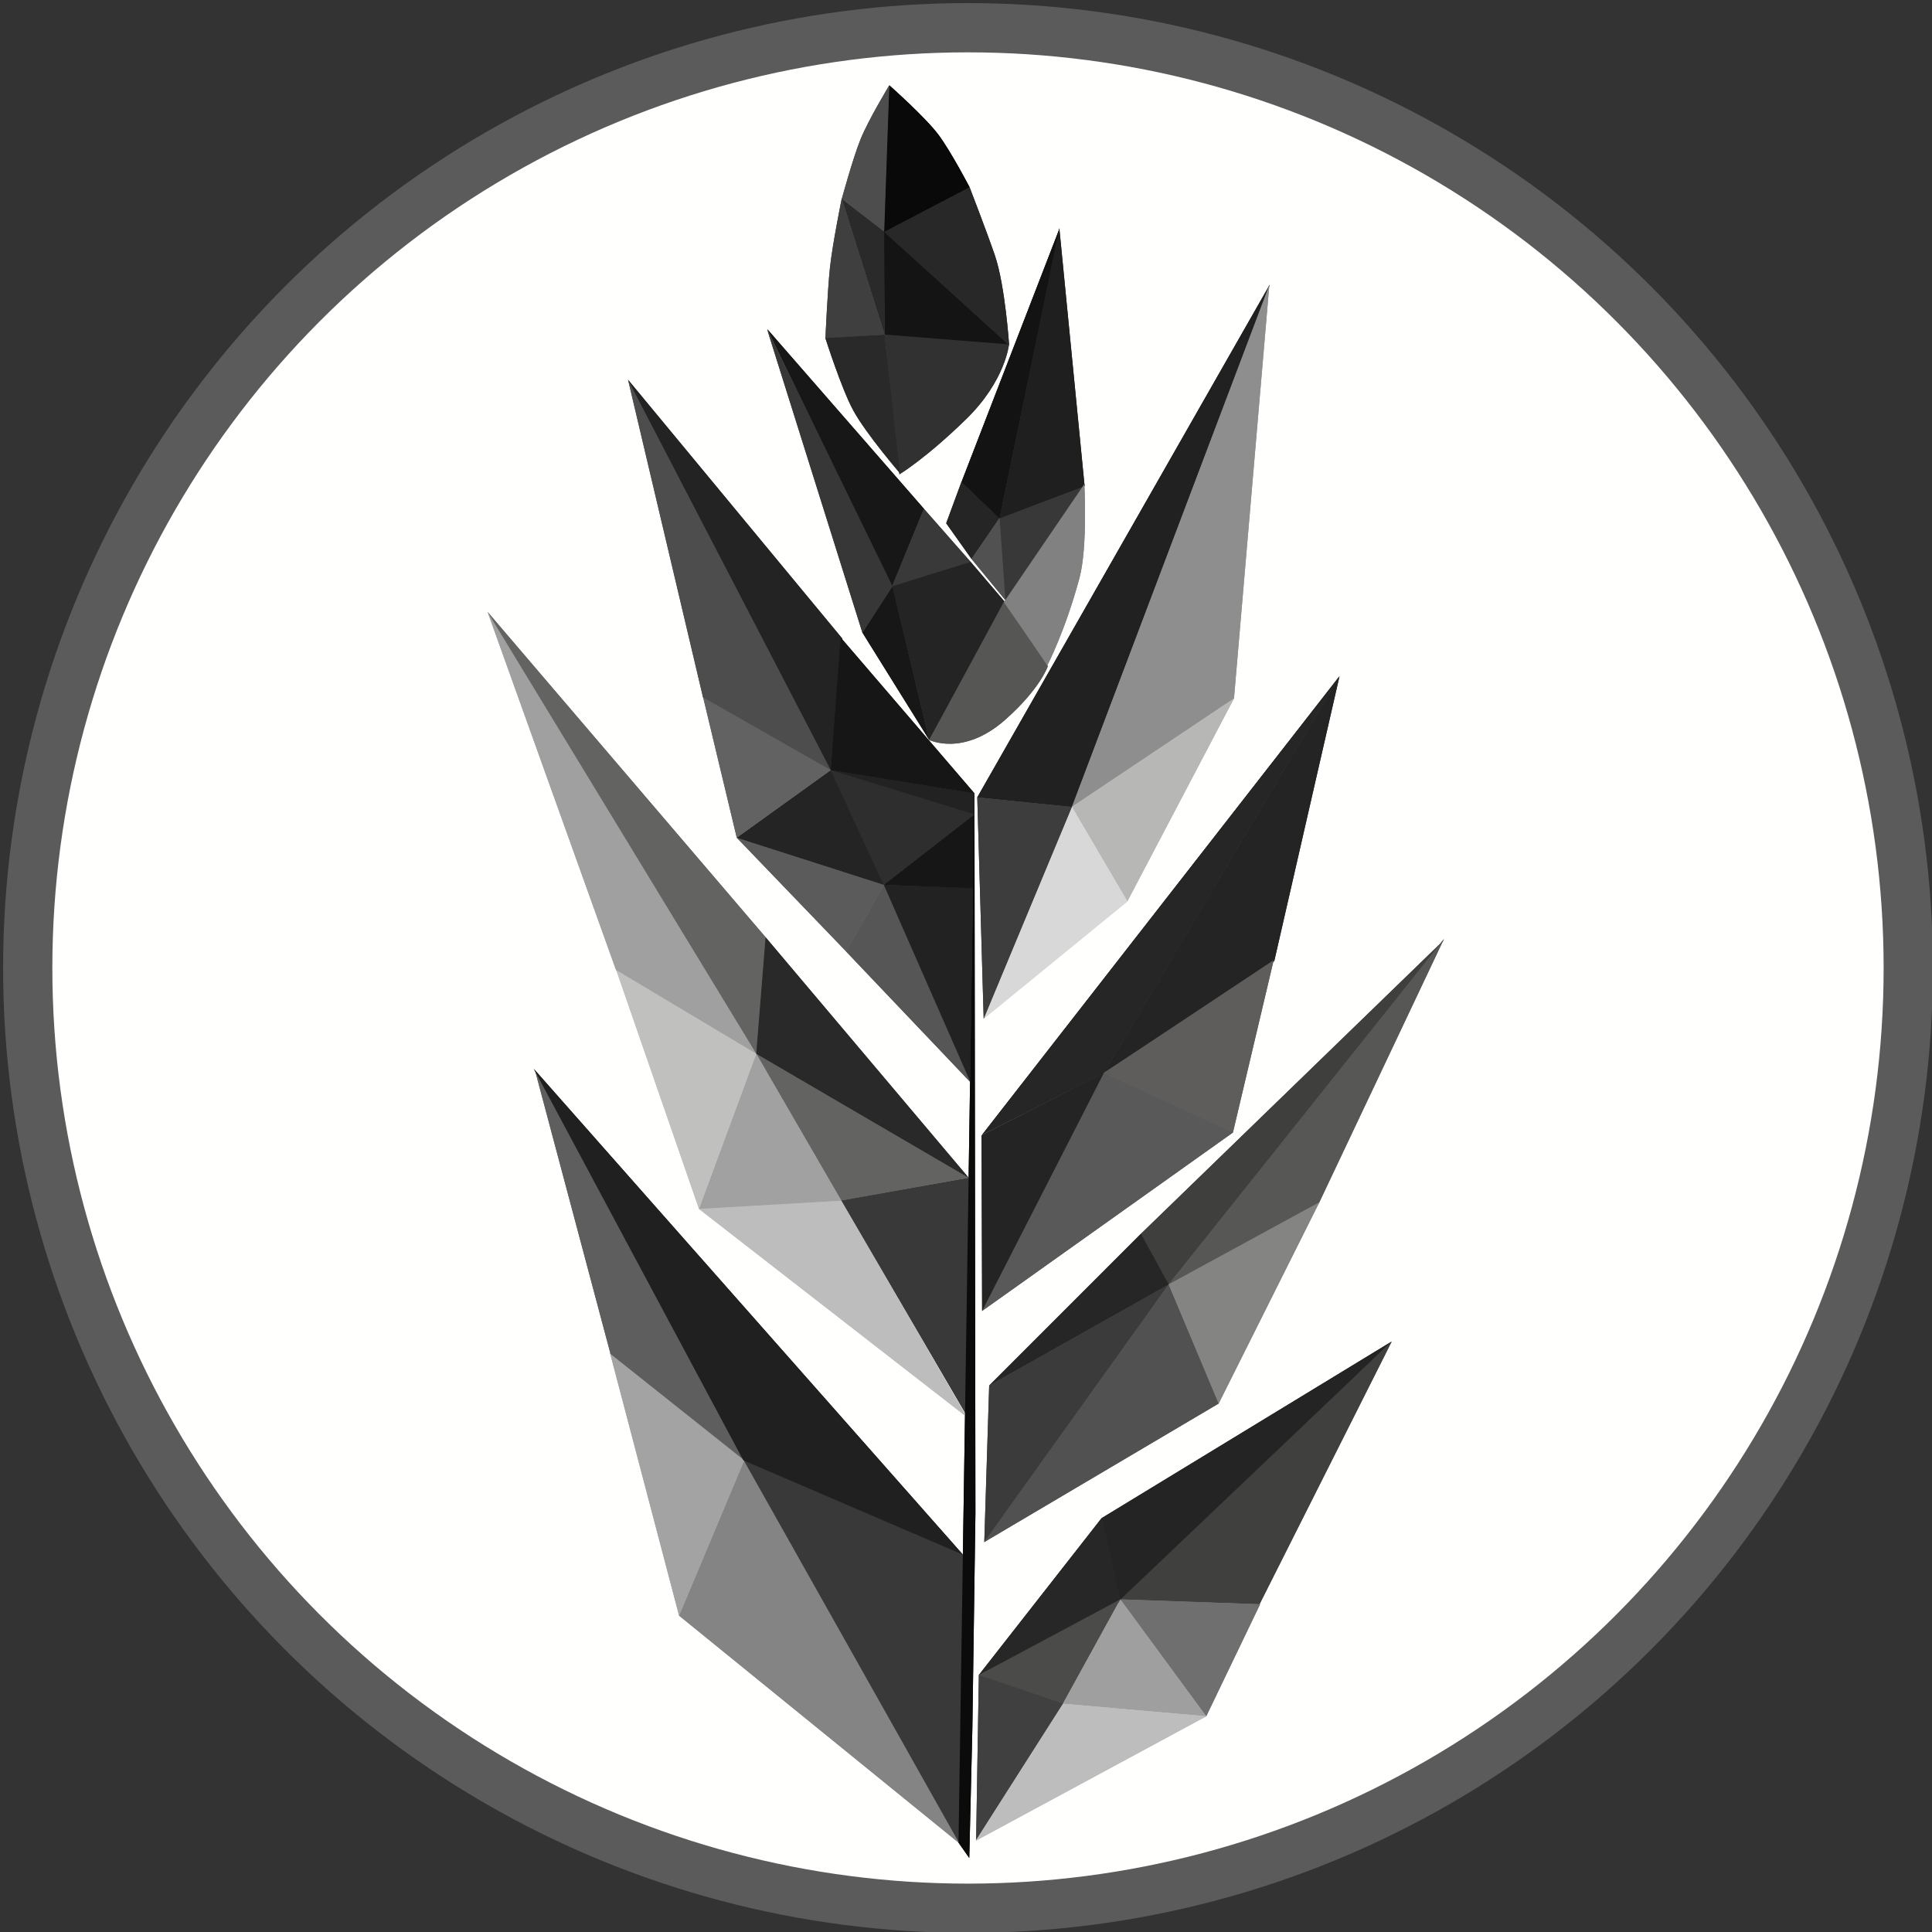 <svg width="100mm" height="100mm" viewBox="0 0 100 100" version="1.1" id="svg1" xml:space="preserve" xmlns:xlink="http://www.w3.org/1999/xlink" xmlns="http://www.w3.org/2000/svg">
    <rect x="0" y="0" width="100" height="100" fill="#333333" stroke="none"/>
    <defs id="defs1">
        <path id="B" d="m399.247 398.419 33.56 50.346s-5.661 17.234-32.809 41.311c-32.513 28.835-58.865 15.675-58.865 15.675z"/>
        <path id="C" d="m461.009 308.079-62.174 91.249 33.621 48.751s13.928-26.855 24.796-67.453c6.399-23.904 3.757-72.547 3.757-72.547z"/>
        <path id="D" d="M310.369.072c-.841 2.522-4.218 113.524-4.218 113.524l66.273-34.697s-14.344-27.493-24.004-40.49C338.258 24.737 310.369.072 310.369.072Z"/>
        <path id="E" d="m306.412 113.422 96.498 87.388s-3.073-46.121-10.977-69.257c-6.217-18.198-19.562-52.746-19.562-52.746z"/>
        <path id="F" d="m306.635 192.587 11.509 107.978s19.966-11.853 51.554-42.623c30.352-29.566 33.09-57.723 33.09-57.723z"/>
        <path id="G" d="M310.333 0s-16.102 26.65-22.175 41.619c-5.975 14.729-14.563 46.289-14.563 46.289l32.781 25.216z"/>
        <path id="H" d="M306.742 192.695 273.595 87.488s-7.216 35.421-9.143 53.761c-1.856 17.662-3.465 54.248-3.465 54.248z"/>
        <path id="I" d="m260.938 195.326 45.733-2.662 11.893 107.061s-26.013-30.13-36.078-48.557c-8.988-16.455-21.548-55.841-21.548-55.841z"/>
    </defs>
    <g id="layer1" transform="translate(-7.225 32.43)">
        <circle style="fill:#fffffd;stroke:#5b5b5b;stroke-width:2.549;stroke-linejoin:round;fill-opacity:1" id="path1" cx="57.328" cy="17.673" r="48.668"/>
        <g id="g2" transform="matrix(.067 0 0 .067 32.463 -28.018)">
            <path d="m147.934 1182.29 216.699 176.013-166.267-296.21z" fill="#848484" id="path1-4"/>
            <path d="m197.526 1061.672 171.05 73.967-4.351 222.128z" class="C" id="path2-8" style="fill:#393939"/>
            <path d="m94.56 979.3 53.374 202.99 50.432-120.197z" fill="#a3a3a3" id="path3-3"/>
            <path d="M36.563 760.76 94.98 980.14l102.546 81.532z" fill="#5e5e5e" id="path4-9"/>
            <path d="m35.723 759.919 161.883 302.413 169.567 72.811z" id="path5-0"/>
            <path d="M370.257 1028.891 163.2 868.019l110.153-6.394Z" class="D" id="path6-5" style="fill:#bdbdbd"/>
            <path d="m273.241 861.469 96.595 165.741 1.771-183.182z" class="C" id="path7-2" style="fill:#393939"/>
            <path d="m273.175 861.624-65.679-113.465 164.166 95.869Z" class="E" id="path8-2" style="fill:#636361"/>
            <path d="M207.516 748.178 163.28 868.053l110.05-6.384Z" fill="#a1a1a1" id="path9-7"/>
            <path d="M207.613 748.151 99.183 683.01l64.114 185.015Z" fill="#c0c0bf" id="path10-3"/>
            <path d="M0 406.893 99.183 683.43l108.461 64.765Z" fill="#a0a0a0" id="path11-7"/>
            <path d="m207.614 748.216 7.164-89.991L0 406.893Z" class="E" id="path12-9" style="fill:#636361"/>
            <path d="m207.536 748.202 7.221-89.988 156.86 185.791z" class="F" id="path13-0" style="fill:#292929"/>
            <path d="m373.199 770.426-96.276-101.257 29.159-51.44z" fill="#565656" id="path14-2"/>
            <path d="m372.778 769.585 2.254-149.4-68.971-2.47z" fill="#222" id="path15-3"/>
            <path d="m306.057 617.741 69.833-54.354-.591 57.002z" class="I" id="path16-9" style="fill:#161616"/>
            <path d="m306.12 617.729-113.637-36.424 84.474 87.836z" fill="#5b5b5b" id="path17-9"/>
            <path d="m306.115 617.732-40.976-88.652-72.658 52.231Z" class="B" id="path18-7" style="fill:#242424"/>
            <path d="m306.092 617.731 70.049-54.498-111.062-34.198Z" id="path19-0"/>
            <path d="m265.097 529.069 110.81 34.118.221-16.128z" id="path20-3"/>
            <path d="m265.19 529.079-98.763-56.625 26.065 108.857z" fill="#626262" id="path21-9"/>
            <path d="m265.115 529.073-156.62-301.59 57.931 245.393z" class="G" id="path22-8" style="fill:#4d4d4d"/>
            <path d="m265.119 529.121 8.896-101.635-165.586-200.048Z" fill="#232323" id="path23-6"/>
            <path d="M272.754 426.646 376.133 547.07 265.09 529.089Z" id="path24-5"/>
            <path d="m289.565 422.863 23.22-35.933 28.381 118.818z" class="J" id="path25-7" style="fill:#171717"/>
            <path d="m289.565 422.968-73.547-234.195L313.1 386.72Z" fill="#373737" id="path26-6"/>
            <path d="m312.68 386.72 24.424-59.495-121.086-138.872Z" fill="#101010" id="path27-2"/>
            <path d="m312.155 387.771 24.901-60.58 36.196 41.143z" class="C" id="path28-7" style="fill:#393939"/>
            <path d="m312.68 387.035 28.46 118.713 58.956-106-26.928-31.516z" class="B" id="path29-0" style="fill:#242424"/>
            <path d="m366.054 306.449-11.768 31.94 19.553 27.564 21.582-31.423z" fill="#252525" id="path30-3"/>
            <path d="m373.829 365.93 27.107 32.978-5.356-64.783z" class="H" id="path31-9" style="fill:#515151"/>
            <path d="m395.526 334.449 65.709-25.555-61.139 89.594z" fill="#383838" id="path32-9"/>
            <path d="m441.928 110.399-75.821 196.102 29.393 28.158Z" fill="#010101" id="path33-9"/>
            <path d="m395.446 334.624 65.763-24.962-19.507-199.059Z" fill="#1f1f1f" id="path34-1"/>
            <path d="m306.166 112.705.517 80.32 95.935 7.516z" id="path35-7"/>
            <path d="m306.376 112.915-32.781-25.426 33.111 105.192Z" fill="#2a2a2a" id="path36-2"/>
            <path d="m604.347 153.891-226.07 396.271 73.159 7.447z" id="path37-3"/>
            <path d="M603.927 154.311 576.61 473.716l-125.217 83.767Z" fill="#8e8e8e" id="path38-6"/>
            <path d="m451.396 557.482 42.84 72.994 82.391-156.783z" fill="#b7b7b5" id="path39-5"/>
            <path d="m494.301 630.519-42.889-73.054-68.174 163.75z" fill="#d8d8d8" id="path40-5"/>
            <path d="m451.411 557.47-73.126-7.31 4.956 171.05z" fill="#3d3d3d" id="path41-8"/>
            <path d="M658.153 456.467 382.024 810.772l94.117-47.751Z" fill="#020202" id="path42-1"/>
            <path d="m658.141 456.485-50.432 220.221-131.585 86.285Z" class="B" id="path43-4" style="fill:#242424"/>
            <path d="m476.01 763.038 99.737 46.208 31.542-133.38z" fill="#5e5d5b" id="path44-7"/>
            <path d="m476.12 762.971-94.13 183.968L575.769 809.09Z" fill="#595959" id="path45-1"/>
            <path d="m476.134 762.97-94.529 48.222.42 135.747z" class="B" id="path46-3" style="fill:#242424"/>
            <path d="M738.833 660.315 504.674 887.351l21.46 39.062z" fill="#3f3f3e" id="path47-8"/>
            <path d="m738.833 659.475-96.662 204.251-117.074 63.881Z" fill="#575755" id="path48-4"/>
            <path d="m504.743 887.261 21.523 39.197-138.777 78.08z" class="K" id="path49-8" style="fill:#262626"/>
            <path d="m526.243 926.346-138.755 78.17-3.782 121.038z" fill="#3b3b3b" id="path50-0"/>
            <path d="m383.572 1125.508 181.27-107.124-38.665-92.039z" class="H" id="path51-4" style="fill:#515151"/>
            <path d="m526.109 926.345 38.67 92.088 77.812-155.548z" fill="#848483" id="path52-6"/>
            <path d="m698.487 970.474-224.224 136.544 14.43 64.174z" class="B" id="path53-0" style="fill:#242424"/>
            <path d="m698.487 970.474-102.125 202.99-107.412-3.715z" fill="#40403e" id="path54-3"/>
            <path d="m488.749 1169.681 66.426 90.358 41.607-86.575z" fill="#6f6f6f" id="path55-2"/>
            <path d="m474.327 1106.968-94.912 121.265 109.778-56.87z" fill="#272727" id="path56-6"/>
            <path d="m379.524 1228.143 64.855 22.32 44.417-80.76z" fill="#4b4b49" id="path57-9"/>
            <path d="m488.839 1169.681-44.416 80.606 110.752 9.73z" fill="#9f9f9f" id="path58-4"/>
            <path d="m444.621 1250.263-65.118-22.164-2.101 127.762z" fill="#404040" id="path59-1"/>
            <path d="m444.531 1250.306 110.754 9.711-178.304 96.264z" class="D" id="path60-3" style="fill:#bdbdbd"/>
            <path d="m372.11 1369.515-8.321-11.887 12.329-810.605.747 556.224-2.377 166.418z" fill="#0b0b0b" id="path61-7"/>
            <use xlink:href="#B" fill="#565655" id="use61-8"/>
            <use xlink:href="#C" fill="#818181" id="use62-8"/>
            <use xlink:href="#D" id="use63-3"/>
            <use xlink:href="#E" fill="#282828" id="use64-8"/>
            <use xlink:href="#F" fill="#313131" id="use65-1"/>
            <use xlink:href="#G" class="G" id="use66-5" style="fill:#4d4d4d"/>
            <use xlink:href="#H" fill="#3f3f3f" id="use67-3"/>
            <use xlink:href="#I" class="F" id="use68-5" style="fill:#292929"/>
            <path d="m147.934 1182.29 216.699 176.013-166.267-296.21z" fill="#848484" id="path68-4"/>
            <path d="m197.526 1061.672 171.05 73.967-4.351 222.128z" class="C" id="path69-3" style="fill:#393939"/>
            <path d="m94.56 979.3 53.374 202.99 50.432-120.197z" fill="#a3a3a3" id="path70-6"/>
            <path d="M36.563 760.76 94.98 980.14l102.546 81.532z" fill="#5e5e5e" id="path71-5"/>
            <path d="m35.723 759.919 161.883 302.413 169.567 72.811z" fill="#202020" id="path72-9"/>
            <path d="M370.257 1028.891 163.2 868.019l110.153-6.394Z" class="D" id="path73-5" style="fill:#bdbdbd"/>
            <path d="m273.241 861.469 96.595 165.741 1.771-183.182z" class="C" id="path74-4" style="fill:#393939"/>
            <path d="m273.175 861.624-65.679-113.465 164.166 95.869Z" class="E" id="path75-9" style="fill:#636361"/>
            <path d="M207.516 748.178 163.28 868.053l110.05-6.384Z" fill="#a1a1a1" id="path76-1"/>
            <path d="M207.613 748.151 99.183 683.01l64.114 185.015Z" fill="#c0c0bf" id="path77-7"/>
            <path d="M0 406.893 99.183 683.43l108.461 64.765Z" fill="#a0a0a0" id="path78-5"/>
            <path d="m207.614 748.216 7.164-89.991L0 406.893Z" class="E" id="path79-5" style="fill:#636361"/>
            <path d="m207.536 748.202 7.221-89.988 156.86 185.791z" class="F" id="path80-4" style="fill:#292929"/>
            <path d="m373.199 770.426-96.276-101.257 29.159-51.44z" fill="#565656" id="path81-1"/>
            <path d="m372.778 769.585 2.254-149.4-68.971-2.47z" fill="#222" id="path82-8"/>
            <path d="m306.057 617.741 69.833-54.354-.591 57.002z" class="I" id="path83-8" style="fill:#161616"/>
            <path d="m306.12 617.729-113.637-36.424 84.474 87.836z" fill="#5b5b5b" id="path84-3"/>
            <path d="m306.115 617.732-40.976-88.652-72.658 52.231Z" class="B" id="path85-5" style="fill:#242424"/>
            <path d="m306.092 617.731 70.049-54.498-111.062-34.198Z" fill="#2e2e2e" id="path86-2"/>
            <path d="m265.097 529.069 110.81 34.118.221-16.128z" fill="#222" id="path87-2"/>
            <path d="m265.19 529.079-98.763-56.625 26.065 108.857z" fill="#626262" id="path88-6"/>
            <path d="m265.115 529.073-156.62-301.59 57.931 245.393z" class="G" id="path89-6" style="fill:#4d4d4d"/>
            <path d="m265.119 529.121 8.896-101.635-165.586-200.048Z" fill="#232323" id="path90-7"/>
            <path d="M272.754 426.646 376.133 547.07 265.09 529.089Z" class="I" id="path91-8" style="fill:#161616"/>
            <path d="m289.565 422.863 23.22-35.933 28.381 118.818z" class="J" id="path92-4" style="fill:#171717"/>
            <path d="m289.565 422.968-73.547-234.195L313.1 386.72Z" fill="#373737" id="path93-1"/>
            <path d="m312.68 386.72 24.424-59.495-121.086-138.872Z" class="J" id="path94-7" style="fill:#171717"/>
            <path d="m312.155 387.771 24.901-60.58 36.196 41.143z" class="C" id="path95-1" style="fill:#393939"/>
            <path d="m312.68 387.035 28.46 118.713 58.956-106-26.928-31.516z" class="B" id="path96-8" style="fill:#242424"/>
            <path d="m366.054 306.449-11.768 31.94 19.553 27.564 21.582-31.423z" fill="#252525" id="path97-7"/>
            <path d="m373.829 365.93 27.107 32.978-5.356-64.783z" class="H" id="path98-8" style="fill:#515151"/>
            <path d="m395.526 334.449 65.709-25.555-61.139 89.594z" fill="#383838" id="path99-7"/>
            <path d="m441.928 110.399-75.821 196.102 29.393 28.158Z" fill="#131313" id="path100-7"/>
            <path d="m395.446 334.624 65.763-24.962-19.507-199.059Z" fill="#1f1f1f" id="path101-4"/>
            <path d="m306.166 112.705.517 80.32 95.935 7.516z" fill="#141414" id="path102-4"/>
            <path d="m306.376 112.915-32.781-25.426 33.111 105.192Z" fill="#2a2a2a" id="path103-9"/>
            <path d="m604.347 153.891-226.07 396.271 73.159 7.447z" fill="#212121" id="path104-1"/>
            <path d="M603.927 154.311 576.61 473.716l-125.217 83.767Z" fill="#8e8e8e" id="path105-5"/>
            <path d="m451.396 557.482 42.84 72.994 82.391-156.783z" fill="#b7b7b5" id="path106-5"/>
            <path d="m494.301 630.519-42.889-73.054-68.174 163.75z" fill="#d8d8d8" id="path107-5"/>
            <path d="m451.411 557.47-73.126-7.31 4.956 171.05z" fill="#3d3d3d" id="path108-8"/>
            <path d="M658.153 456.467 382.024 810.772l94.117-47.751Z" class="K" id="path109-2" style="fill:#262626"/>
            <path d="m658.141 456.485-50.432 220.221-131.585 86.285Z" class="B" id="path110-9" style="fill:#242424"/>
            <path d="m476.01 763.038 99.737 46.208 31.542-133.38z" fill="#5e5d5b" id="path111-8"/>
            <path d="m476.12 762.971-94.13 183.968L575.769 809.09Z" fill="#595959" id="path112-2"/>
            <path d="m476.134 762.97-94.529 48.222.42 135.747z" class="B" id="path113-0" style="fill:#242424"/>
            <path d="M738.833 660.315 504.674 887.351l21.46 39.062z" fill="#3f3f3e" id="path114-7"/>
            <path d="m738.833 659.475-96.662 204.251-117.074 63.881Z" fill="#575755" id="path115-4"/>
            <path d="m504.743 887.261 21.523 39.197-138.777 78.08z" class="K" id="path116-8" style="fill:#262626"/>
            <path d="m526.243 926.346-138.755 78.17-3.782 121.038z" fill="#3b3b3b" id="path117-5"/>
            <path d="m383.572 1125.508 181.27-107.124-38.665-92.039z" class="H" id="path118-8" style="fill:#515151"/>
            <path d="m526.109 926.345 38.67 92.088 77.812-155.548z" fill="#848483" id="path119-3"/>
            <path d="m698.487 970.474-224.224 136.544 14.43 64.174z" class="B" id="path120-0" style="fill:#242424"/>
            <path d="m698.487 970.474-102.125 202.99-107.412-3.715z" fill="#40403e" id="path121-6"/>
            <path d="m488.749 1169.681 66.426 90.358 41.607-86.575z" fill="#6f6f6f" id="path122-2"/>
            <path d="m474.327 1106.968-94.912 121.265 109.778-56.87z" fill="#272727" id="path123-2"/>
            <path d="m379.524 1228.143 64.855 22.32 44.417-80.76z" fill="#4b4b49" id="path124-5"/>
            <path d="m488.839 1169.681-44.416 80.606 110.752 9.73z" fill="#9f9f9f" id="path125-2"/>
            <path d="m444.621 1250.263-65.118-22.164-2.101 127.762z" fill="#404040" id="path126-2"/>
            <path d="m444.531 1250.306 110.754 9.711-178.304 96.264z" class="D" id="path127-7" style="fill:#bdbdbd"/>
            <path d="m372.11 1369.515-8.321-11.887 12.329-810.605.747 556.224-2.377 166.418z" fill="#0b0b0b" id="path128-1"/>
            <use xlink:href="#B" fill="#565655" id="use128-5"/>
            <use xlink:href="#C" fill="#818181" id="use129-2"/>
            <use xlink:href="#D" fill="#090909" id="use130-1"/>
            <use xlink:href="#E" fill="#282828" id="use131-1"/>
            <use xlink:href="#F" fill="#313131" id="use132-0"/>
            <use xlink:href="#G" class="G" id="use133-1" style="fill:#4d4d4d"/>
            <use xlink:href="#H" fill="#3f3f3f" id="use134-8"/>
            <use xlink:href="#I" class="F" id="use135-7" style="fill:#292929"/>
        </g>
    </g>
    <style id="style1">
        .B{fill:#242424}.C{fill:#393939}.D{fill:#bdbdbd}.E{fill:#636361}.F{fill:#292929}.G{fill:#4d4d4d}.H{fill:#515151}.I{fill:#161616}.J{fill:#171717}.K{fill:#262626}
    </style>
</svg>
